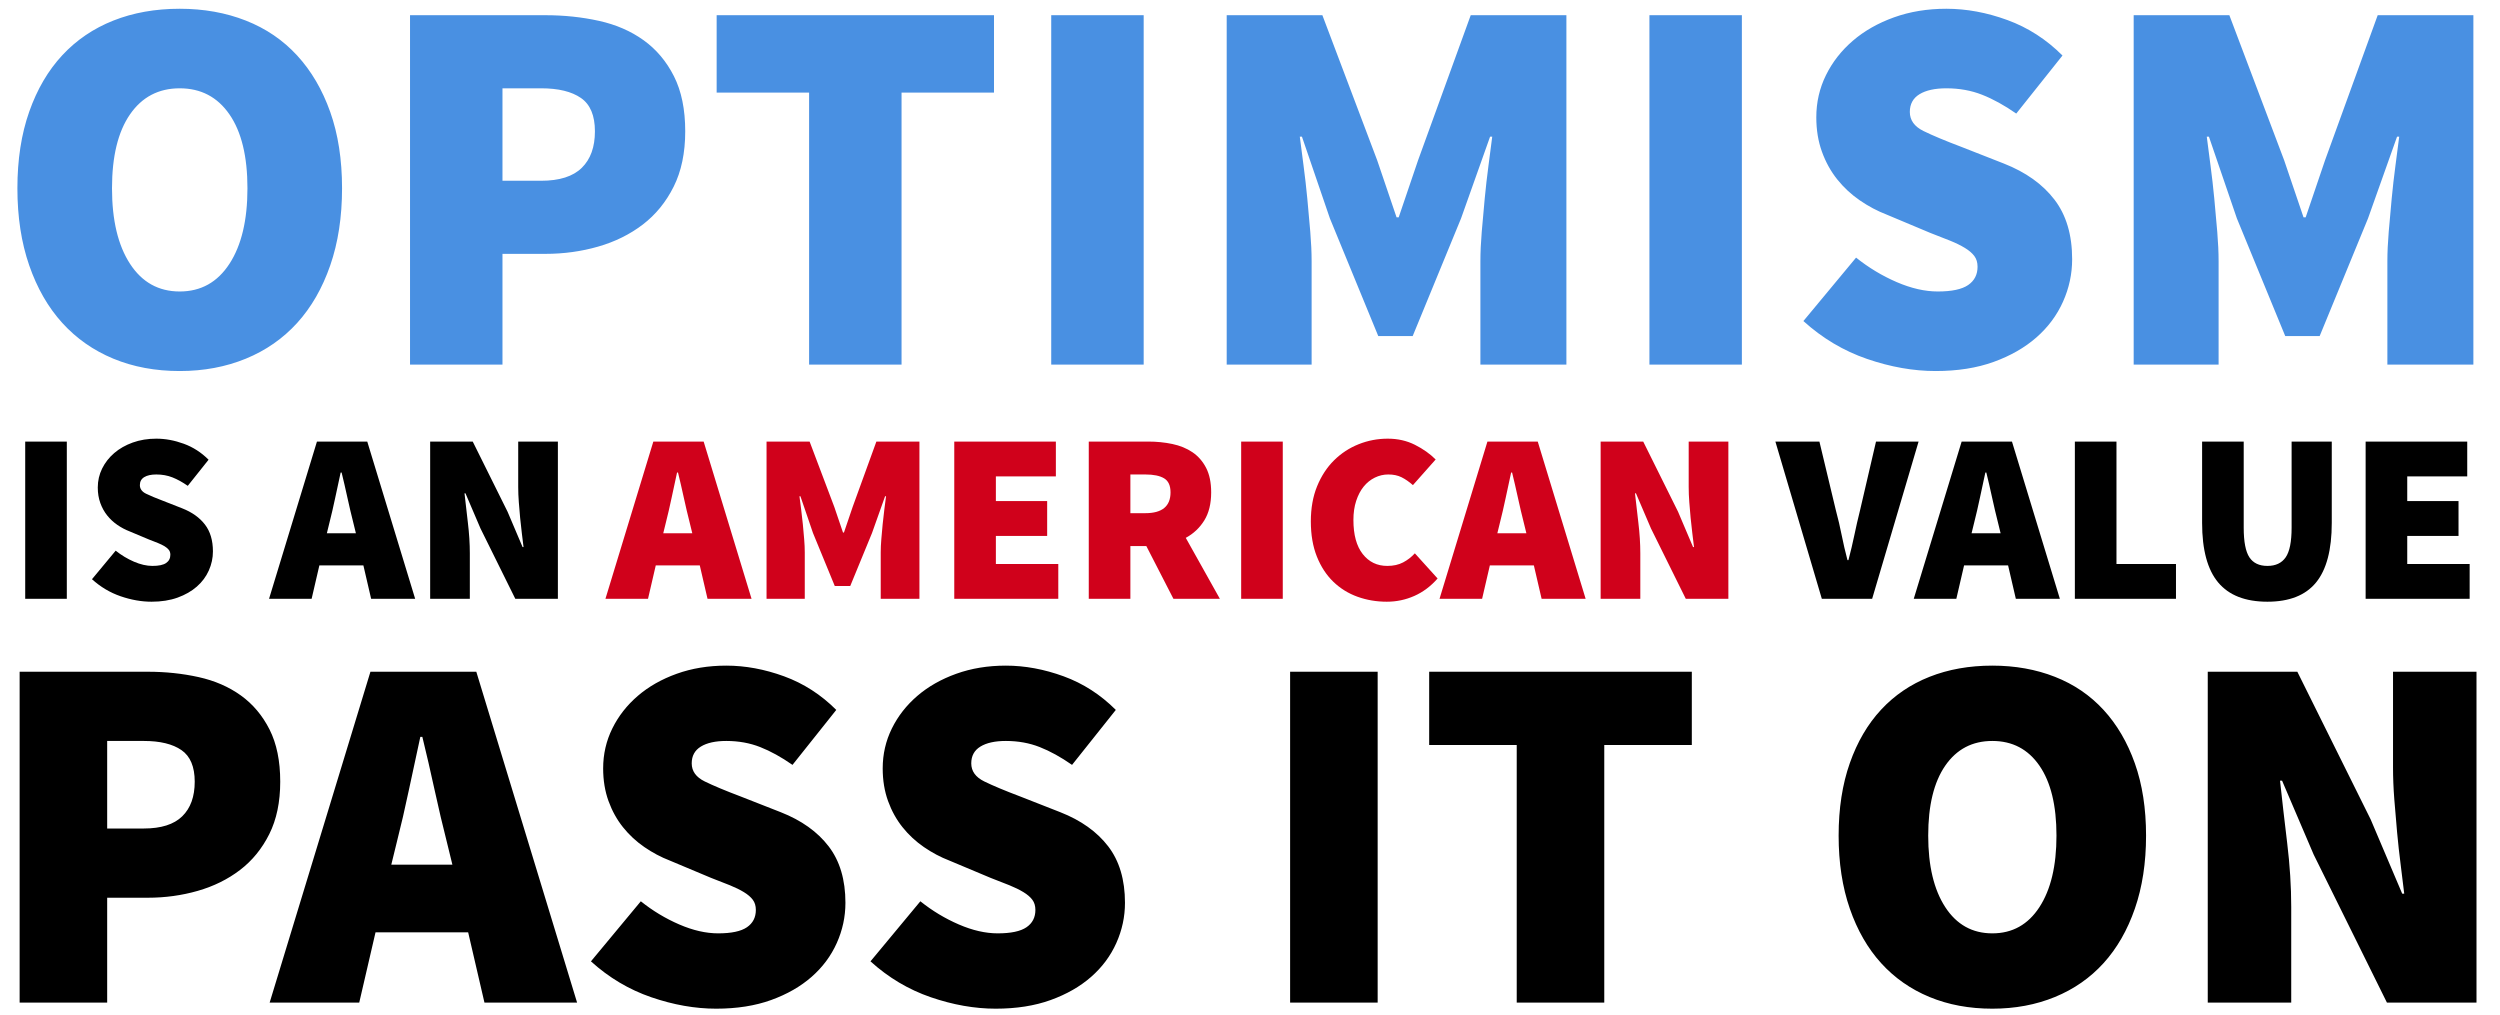 <?xml version="1.0" encoding="UTF-8"?>
<svg width="1200px" height="487px" viewBox="0 0 1200 487" version="1.1" xmlns="http://www.w3.org/2000/svg" xmlns:xlink="http://www.w3.org/1999/xlink">
    <!-- Generator: Sketch 3.8.3 (29802) - http://www.bohemiancoding.com/sketch -->
    <title>AMERICAN VALUES - Optimism Copy</title>
    <desc>Created with Sketch.</desc>
    <defs></defs>
    <g id="Page-1" stroke="none" stroke-width="1" fill="none" fill-rule="evenodd">
        <g id="AMERICAN-VALUES---Optimism-Copy">
            <path d="M9.423,322.434 L70.99,322.434 C79.459,322.434 87.562,323.289 95.299,324.999 C103.035,326.709 109.795,329.641 115.577,333.794 C121.359,337.947 125.96,343.404 129.381,350.163 C132.801,356.922 134.511,365.27 134.511,375.205 C134.511,384.978 132.76,393.366 129.258,400.369 C125.757,407.373 121.074,413.114 115.21,417.594 C109.347,422.073 102.588,425.412 94.932,427.61 C87.277,429.809 79.296,430.909 70.99,430.909 L51.445,430.909 L51.445,481.237 L9.423,481.237 L9.423,322.434 Z M69.035,397.682 C77.342,397.682 83.49,395.728 87.481,391.819 C91.471,387.909 93.467,382.372 93.467,375.205 C93.467,368.039 91.349,362.99 87.114,360.058 C82.88,357.126 76.853,355.66 69.035,355.66 L51.445,355.66 L51.445,397.682 L69.035,397.682 Z M217.143,415.028 L214.455,404.034 C212.501,396.379 210.546,388.072 208.592,379.114 C206.637,370.156 204.683,361.687 202.728,353.706 L201.751,353.706 C199.96,361.849 198.127,370.36 196.254,379.236 C194.381,388.113 192.467,396.379 190.513,404.034 L187.825,415.028 L217.143,415.028 Z M224.717,447.522 L180.252,447.522 L172.434,481.237 L129.434,481.237 L177.808,322.434 L228.626,322.434 L277,481.237 L232.535,481.237 L224.717,447.522 Z M307.593,432.619 C313.293,437.179 319.442,440.885 326.038,443.735 C332.635,446.585 338.865,448.011 344.728,448.011 C351.08,448.011 355.682,447.033 358.532,445.079 C361.382,443.124 362.807,440.355 362.807,436.772 C362.807,434.818 362.319,433.189 361.342,431.886 C360.364,430.583 358.939,429.361 357.066,428.221 C355.193,427.081 352.953,425.982 350.347,424.923 C347.741,423.864 344.728,422.683 341.308,421.38 L321.519,413.074 C317.284,411.445 313.212,409.287 309.303,406.599 C305.394,403.912 301.973,400.736 299.042,397.071 C296.11,393.407 293.789,389.213 292.079,384.489 C290.369,379.766 289.513,374.554 289.513,368.853 C289.513,362.012 290.979,355.619 293.911,349.674 C296.843,343.73 300.915,338.518 306.127,334.038 C311.339,329.559 317.569,326.017 324.817,323.411 C332.065,320.805 340.005,319.502 348.637,319.502 C357.758,319.502 367.001,321.212 376.367,324.632 C385.732,328.053 394.079,333.428 401.409,340.757 L380.398,367.143 C375.023,363.397 369.852,360.546 364.884,358.592 C359.916,356.637 354.501,355.66 348.637,355.66 C343.425,355.66 339.353,356.556 336.422,358.348 C333.49,360.139 332.024,362.827 332.024,366.41 C332.024,370.156 334.101,373.047 338.254,375.083 C342.407,377.119 348.149,379.521 355.478,382.29 L374.779,389.864 C384.714,393.773 392.369,399.229 397.744,406.233 C403.119,413.237 405.807,422.276 405.807,433.352 C405.807,440.03 404.422,446.463 401.653,452.653 C398.884,458.842 394.853,464.257 389.56,468.899 C384.266,473.541 377.792,477.247 370.137,480.016 C362.482,482.784 353.686,484.169 343.751,484.169 C333.653,484.169 323.269,482.337 312.601,478.672 C301.933,475.007 292.282,469.266 283.65,461.448 L307.593,432.619 Z M441.774,432.619 C447.475,437.179 453.624,440.885 460.22,443.735 C466.817,446.585 473.047,448.011 478.91,448.011 C485.262,448.011 489.863,447.033 492.714,445.079 C495.564,443.124 496.989,440.355 496.989,436.772 C496.989,434.818 496.501,433.189 495.523,431.886 C494.546,430.583 493.121,429.361 491.248,428.221 C489.375,427.081 487.135,425.982 484.529,424.923 C481.923,423.864 478.91,422.683 475.49,421.38 L455.7,413.074 C451.466,411.445 447.394,409.287 443.485,406.599 C439.576,403.912 436.155,400.736 433.224,397.071 C430.292,393.407 427.971,389.213 426.261,384.489 C424.55,379.766 423.695,374.554 423.695,368.853 C423.695,362.012 425.161,355.619 428.093,349.674 C431.025,343.73 435.097,338.518 440.309,334.038 C445.521,329.559 451.751,326.017 458.999,323.411 C466.247,320.805 474.187,319.502 482.819,319.502 C491.94,319.502 501.183,321.212 510.549,324.632 C519.914,328.053 528.261,333.428 535.591,340.757 L514.58,367.143 C509.205,363.397 504.034,360.546 499.066,358.592 C494.098,356.637 488.683,355.66 482.819,355.66 C477.607,355.66 473.535,356.556 470.603,358.348 C467.672,360.139 466.206,362.827 466.206,366.41 C466.206,370.156 468.282,373.047 472.436,375.083 C476.589,377.119 482.33,379.521 489.66,382.29 L508.961,389.864 C518.896,393.773 526.551,399.229 531.926,406.233 C537.301,413.237 539.988,422.276 539.988,433.352 C539.988,440.03 538.604,446.463 535.835,452.653 C533.066,458.842 529.035,464.257 523.742,468.899 C518.448,473.541 511.974,477.247 504.319,480.016 C496.663,482.784 487.868,484.169 477.933,484.169 C467.835,484.169 457.451,482.337 446.783,478.672 C436.115,475.007 426.464,469.266 417.832,461.448 L441.774,432.619 Z M619.254,322.434 L661.276,322.434 L661.276,481.237 L619.254,481.237 L619.254,322.434 Z M728.027,357.615 L686.005,357.615 L686.005,322.434 L812.071,322.434 L812.071,357.615 L770.049,357.615 L770.049,481.237 L728.027,481.237 L728.027,357.615 Z M956.323,484.169 C945.248,484.169 935.19,482.296 926.151,478.55 C917.111,474.804 909.374,469.388 902.941,462.303 C896.507,455.218 891.499,446.504 887.916,436.161 C884.332,425.819 882.541,414.133 882.541,401.102 C882.541,388.072 884.332,376.468 887.916,366.288 C891.499,356.108 896.507,347.557 902.941,340.635 C909.374,333.713 917.111,328.46 926.151,324.877 C935.19,321.293 945.248,319.502 956.323,319.502 C967.236,319.502 977.253,321.293 986.374,324.877 C995.495,328.46 1003.272,333.753 1009.706,340.757 C1016.139,347.761 1021.148,356.312 1024.731,366.41 C1028.314,376.508 1030.106,388.072 1030.106,401.102 C1030.106,414.133 1028.314,425.819 1024.731,436.161 C1021.148,446.504 1016.139,455.218 1009.706,462.303 C1003.272,469.388 995.495,474.804 986.374,478.55 C977.253,482.296 967.236,484.169 956.323,484.169 L956.323,484.169 Z M956.323,448.011 C965.933,448.011 973.466,443.817 978.922,435.428 C984.379,427.04 987.107,415.598 987.107,401.102 C987.107,386.606 984.379,375.409 978.922,367.509 C973.466,359.61 965.933,355.66 956.323,355.66 C946.714,355.66 939.181,359.61 933.724,367.509 C928.268,375.409 925.54,386.606 925.54,401.102 C925.54,415.598 928.268,427.04 933.724,435.428 C939.181,443.817 946.714,448.011 956.323,448.011 L956.323,448.011 Z M1059.722,322.434 L1102.721,322.434 L1137.902,393.284 L1153.049,428.954 L1154.027,428.954 C1153.538,424.719 1152.968,420.077 1152.316,415.028 C1151.665,409.979 1151.095,404.808 1150.606,399.514 C1150.118,394.221 1149.67,388.928 1149.262,383.634 C1148.855,378.341 1148.652,373.251 1148.652,368.364 L1148.652,322.434 L1188.719,322.434 L1188.719,481.237 L1145.72,481.237 L1110.539,410.142 L1095.391,374.717 L1094.414,374.717 C1095.391,383.838 1096.531,393.773 1097.834,404.523 C1099.138,415.273 1099.789,425.534 1099.789,435.306 L1099.789,481.237 L1059.722,481.237 L1059.722,322.434 Z" id="Pass-It-On" fill="#000000"></path>
            <g id="Is-An-American-Value" transform="translate(12, 210.418)">
                <path d="M320.296,45.544 L319.019,40.319 C318.09,36.681 317.161,32.733 316.232,28.475 C315.303,24.218 314.374,20.192 313.445,16.399 L312.981,16.399 C312.129,20.27 311.259,24.314 310.368,28.533 C309.478,32.752 308.569,36.681 307.64,40.319 L306.362,45.544 L320.296,45.544 Z M323.896,60.987 L302.763,60.987 L299.047,77.011 L278.611,77.011 L301.602,1.537 L325.753,1.537 L348.744,77.011 L327.611,77.011 L323.896,60.987 Z M355.943,1.537 L376.612,1.537 L388.455,32.888 L392.636,45.196 L393.1,45.196 L397.28,32.888 L408.659,1.537 L429.328,1.537 L429.328,77.011 L410.749,77.011 L410.749,54.717 C410.749,52.782 410.846,50.653 411.04,48.331 C411.233,46.009 411.446,43.628 411.678,41.19 C411.911,38.751 412.182,36.371 412.491,34.049 C412.801,31.726 413.072,29.636 413.304,27.779 L412.84,27.779 L406.569,45.428 L396.119,70.857 L388.688,70.857 L378.237,45.428 L372.199,27.779 L371.735,27.779 C371.967,29.636 372.238,31.726 372.548,34.049 C372.857,36.371 373.128,38.751 373.361,41.19 C373.593,43.628 373.806,46.009 373.999,48.331 C374.193,50.653 374.289,52.782 374.289,54.717 L374.289,77.011 L355.943,77.011 L355.943,1.537 Z M446.048,1.537 L494.816,1.537 L494.816,18.257 L466.02,18.257 L466.02,30.101 L490.636,30.101 L490.636,46.821 L466.02,46.821 L466.02,60.291 L495.978,60.291 L495.978,77.011 L446.048,77.011 L446.048,1.537 Z M530.58,35.907 L537.779,35.907 C545.83,35.907 549.855,32.578 549.855,25.921 C549.855,22.669 548.829,20.425 546.778,19.186 C544.726,17.947 541.727,17.328 537.779,17.328 L530.58,17.328 L530.58,35.907 Z M551.248,77.011 L538.243,51.698 L530.58,51.698 L530.58,77.011 L510.608,77.011 L510.608,1.537 L539.172,1.537 C543.198,1.537 547.049,1.924 550.726,2.698 C554.403,3.472 557.615,4.788 560.363,6.646 C563.111,8.503 565.298,11 566.924,14.135 C568.549,17.27 569.362,21.199 569.362,25.921 C569.362,31.339 568.259,35.829 566.053,39.39 C563.847,42.951 560.886,45.738 557.17,47.75 L573.542,77.011 L551.248,77.011 Z M583.76,1.537 L603.732,1.537 L603.732,77.011 L583.76,77.011 L583.76,1.537 Z M617.201,39.854 C617.201,33.507 618.208,27.875 620.22,22.96 C622.233,18.044 624.942,13.903 628.348,10.535 C631.754,7.168 635.683,4.594 640.134,2.814 C644.585,1.033 649.249,0.143 654.126,0.143 C658.925,0.143 663.28,1.13 667.189,3.104 C671.098,5.078 674.407,7.42 677.117,10.129 L666.202,22.437 C664.344,20.812 662.525,19.554 660.744,18.664 C658.964,17.773 656.835,17.328 654.358,17.328 C652.113,17.328 649.965,17.831 647.914,18.838 C645.862,19.844 644.082,21.276 642.572,23.134 C641.063,24.992 639.863,27.275 638.973,29.985 C638.083,32.694 637.638,35.752 637.638,39.158 C637.638,46.279 639.128,51.737 642.108,55.53 C645.088,59.323 649.017,61.22 653.894,61.22 C656.835,61.22 659.37,60.658 661.499,59.536 C663.628,58.413 665.505,56.962 667.131,55.182 L678.045,67.258 C674.794,70.973 671.079,73.76 666.898,75.618 C662.718,77.476 658.306,78.405 653.661,78.405 C648.707,78.405 644.024,77.611 639.611,76.024 C635.199,74.437 631.329,72.038 628,68.825 C624.671,65.613 622.039,61.587 620.104,56.749 C618.169,51.911 617.201,46.279 617.201,39.854 L617.201,39.854 Z M720.66,45.544 L719.382,40.319 C718.453,36.681 717.524,32.733 716.596,28.475 C715.667,24.218 714.738,20.192 713.809,16.399 L713.344,16.399 C712.493,20.27 711.622,24.314 710.732,28.533 C709.842,32.752 708.932,36.681 708.003,40.319 L706.726,45.544 L720.66,45.544 Z M724.259,60.987 L703.126,60.987 L699.411,77.011 L678.974,77.011 L701.965,1.537 L726.117,1.537 L749.108,77.011 L727.975,77.011 L724.259,60.987 Z M756.307,1.537 L776.743,1.537 L793.463,35.21 L800.663,52.163 L801.127,52.163 C800.895,50.15 800.624,47.944 800.314,45.544 C800.005,43.144 799.734,40.687 799.501,38.171 C799.269,35.655 799.056,33.139 798.863,30.623 C798.669,28.107 798.572,25.688 798.572,23.366 L798.572,1.537 L817.615,1.537 L817.615,77.011 L797.179,77.011 L780.459,43.222 L773.259,26.385 L772.795,26.385 C773.259,30.72 773.801,35.442 774.421,40.551 C775.04,45.66 775.35,50.537 775.35,55.182 L775.35,77.011 L756.307,77.011 L756.307,1.537 Z" id="Shape" fill="#D0011B"></path>
                <path d="M0.1,1.537 L20.071,1.537 L20.071,77.011 L0.1,77.011 L0.1,1.537 Z M43.527,53.904 C46.236,56.072 49.158,57.833 52.293,59.188 C55.428,60.542 58.389,61.22 61.176,61.22 C64.195,61.22 66.382,60.755 67.736,59.826 C69.091,58.897 69.768,57.581 69.768,55.878 C69.768,54.949 69.536,54.175 69.072,53.556 C68.607,52.937 67.93,52.356 67.04,51.814 C66.15,51.272 65.085,50.75 63.847,50.247 C62.608,49.744 61.176,49.182 59.55,48.563 L50.145,44.615 C48.132,43.841 46.197,42.815 44.339,41.538 C42.482,40.261 40.856,38.751 39.463,37.01 C38.069,35.268 36.966,33.275 36.153,31.03 C35.34,28.785 34.934,26.308 34.934,23.598 C34.934,20.347 35.631,17.309 37.024,14.483 C38.418,11.658 40.353,9.181 42.83,7.052 C45.307,4.923 48.268,3.24 51.713,2.001 C55.157,0.762 58.931,0.143 63.034,0.143 C67.369,0.143 71.762,0.956 76.213,2.582 C80.664,4.207 84.631,6.762 88.115,10.245 L78.129,22.786 C75.574,21.005 73.116,19.65 70.755,18.722 C68.394,17.793 65.821,17.328 63.034,17.328 C60.557,17.328 58.621,17.754 57.228,18.605 C55.835,19.457 55.138,20.734 55.138,22.437 C55.138,24.218 56.125,25.592 58.099,26.559 C60.073,27.527 62.802,28.669 66.285,29.985 L75.458,33.584 C80.18,35.442 83.818,38.035 86.373,41.364 C88.927,44.693 90.205,48.989 90.205,54.253 C90.205,57.426 89.547,60.484 88.231,63.426 C86.915,66.367 84.999,68.941 82.483,71.147 C79.967,73.354 76.89,75.115 73.252,76.431 C69.614,77.747 65.434,78.405 60.712,78.405 C55.912,78.405 50.977,77.534 45.907,75.792 C40.837,74.05 36.25,71.322 32.147,67.606 L43.527,53.904 Z M158.828,45.544 L157.551,40.319 C156.622,36.681 155.693,32.733 154.764,28.475 C153.836,24.218 152.907,20.192 151.978,16.399 L151.513,16.399 C150.662,20.27 149.791,24.314 148.901,28.533 C148.01,32.752 147.101,36.681 146.172,40.319 L144.895,45.544 L158.828,45.544 Z M162.428,60.987 L141.295,60.987 L137.579,77.011 L117.143,77.011 L140.134,1.537 L164.286,1.537 L187.277,77.011 L166.144,77.011 L162.428,60.987 Z M194.476,1.537 L214.912,1.537 L231.632,35.21 L238.831,52.163 L239.296,52.163 C239.064,50.15 238.793,47.944 238.483,45.544 C238.173,43.144 237.903,40.687 237.67,38.171 C237.438,35.655 237.225,33.139 237.032,30.623 C236.838,28.107 236.741,25.688 236.741,23.366 L236.741,1.537 L255.784,1.537 L255.784,77.011 L235.348,77.011 L218.628,43.222 L211.428,26.385 L210.964,26.385 C211.428,30.72 211.97,35.442 212.59,40.551 C213.209,45.66 213.518,50.537 213.518,55.182 L213.518,77.011 L194.476,77.011 L194.476,1.537 Z" id="IS-AN" fill="#000000"></path>
                <path d="M840.184,1.537 L861.317,1.537 L869.213,34.513 C870.296,38.538 871.225,42.506 871.999,46.415 C872.774,50.324 873.703,54.33 874.786,58.433 L875.251,58.433 C876.334,54.33 877.283,50.324 878.096,46.415 C878.908,42.506 879.818,38.538 880.824,34.513 L888.488,1.537 L908.924,1.537 L886.63,77.011 L862.478,77.011 L840.184,1.537 Z M948.287,45.544 L947.01,40.319 C946.081,36.681 945.152,32.733 944.223,28.475 C943.294,24.218 942.365,20.192 941.436,16.399 L940.972,16.399 C940.12,20.27 939.249,24.314 938.359,28.533 C937.469,32.752 936.559,36.681 935.63,40.319 L934.353,45.544 L948.287,45.544 Z M951.886,60.987 L930.754,60.987 L927.038,77.011 L906.602,77.011 L929.592,1.537 L953.744,1.537 L976.735,77.011 L955.602,77.011 L951.886,60.987 Z M983.934,1.537 L1003.906,1.537 L1003.906,60.291 L1032.47,60.291 L1032.47,77.011 L983.934,77.011 L983.934,1.537 Z M1045.01,1.537 L1064.982,1.537 L1064.982,42.873 C1064.982,49.608 1065.892,54.349 1067.711,57.097 C1069.53,59.846 1072.413,61.22 1076.361,61.22 C1080.309,61.22 1083.231,59.846 1085.128,57.097 C1087.025,54.349 1087.973,49.608 1087.973,42.873 L1087.973,1.537 L1107.248,1.537 L1107.248,40.551 C1107.248,53.479 1104.732,63.019 1099.7,69.173 C1094.669,75.328 1086.889,78.405 1076.361,78.405 C1065.756,78.405 1057.88,75.328 1052.732,69.173 C1047.584,63.019 1045.01,53.479 1045.01,40.551 L1045.01,1.537 Z M1123.504,1.537 L1172.272,1.537 L1172.272,18.257 L1143.476,18.257 L1143.476,30.101 L1168.092,30.101 L1168.092,46.821 L1143.476,46.821 L1143.476,60.291 L1173.433,60.291 L1173.433,77.011 L1123.504,77.011 L1123.504,1.537 Z" id="Shape" fill="#000000"></path>
            </g>
            <path d="M86.268,178.096 C74.572,178.096 63.951,176.118 54.405,172.162 C44.859,168.206 36.689,162.487 29.895,155.005 C23.101,147.523 17.812,138.321 14.028,127.399 C10.244,116.477 8.352,104.136 8.352,90.376 C8.352,76.616 10.244,64.361 14.028,53.611 C17.812,42.861 23.101,33.831 29.895,26.521 C36.689,19.211 44.859,13.664 54.405,9.88 C63.951,6.096 74.572,4.204 86.268,4.204 C97.792,4.204 108.37,6.096 118.002,9.88 C127.634,13.664 135.847,19.254 142.641,26.65 C149.435,34.046 154.724,43.076 158.508,53.74 C162.292,64.404 164.184,76.616 164.184,90.376 C164.184,104.136 162.292,116.477 158.508,127.399 C154.724,138.321 149.435,147.523 142.641,155.005 C135.847,162.487 127.634,168.206 118.002,172.162 C108.37,176.118 97.792,178.096 86.268,178.096 L86.268,178.096 Z M86.268,139.912 C96.416,139.912 104.371,135.483 110.133,126.625 C115.895,117.767 118.776,105.684 118.776,90.376 C118.776,75.068 115.895,63.243 110.133,54.901 C104.371,46.559 96.416,42.388 86.268,42.388 C76.12,42.388 68.165,46.559 62.403,54.901 C56.641,63.243 53.76,75.068 53.76,90.376 C53.76,105.684 56.641,117.767 62.403,126.625 C68.165,135.483 76.12,139.912 86.268,139.912 L86.268,139.912 Z M196.812,7.3 L261.828,7.3 C270.772,7.3 279.329,8.203 287.499,10.009 C295.669,11.815 302.807,14.911 308.913,19.297 C315.019,23.683 319.878,29.445 323.49,36.583 C327.102,43.721 328.908,52.536 328.908,63.028 C328.908,73.348 327.059,82.206 323.361,89.602 C319.663,96.998 314.718,103.061 308.526,107.791 C302.334,112.521 295.196,116.047 287.112,118.369 C279.028,120.691 270.6,121.852 261.828,121.852 L241.188,121.852 L241.188,175 L196.812,175 L196.812,7.3 Z M259.764,86.764 C268.536,86.764 275.029,84.7 279.243,80.572 C283.457,76.444 285.564,70.596 285.564,63.028 C285.564,55.46 283.328,50.128 278.856,47.032 C274.384,43.936 268.02,42.388 259.764,42.388 L241.188,42.388 L241.188,86.764 L259.764,86.764 Z M388.368,44.452 L343.992,44.452 L343.992,7.3 L477.12,7.3 L477.12,44.452 L432.744,44.452 L432.744,175 L388.368,175 L388.368,44.452 Z M504.588,7.3 L548.964,7.3 L548.964,175 L504.588,175 L504.588,7.3 Z M588.816,7.3 L634.74,7.3 L661.056,76.96 L670.344,104.308 L671.376,104.308 L680.664,76.96 L705.948,7.3 L751.872,7.3 L751.872,175 L710.592,175 L710.592,125.464 C710.592,121.164 710.807,116.434 711.237,111.274 C711.667,106.114 712.14,100.825 712.656,95.407 C713.172,89.989 713.774,84.7 714.462,79.54 C715.15,74.38 715.752,69.736 716.268,65.608 L715.236,65.608 L701.304,104.824 L678.084,161.326 L661.572,161.326 L638.352,104.824 L624.936,65.608 L623.904,65.608 C624.42,69.736 625.022,74.38 625.71,79.54 C626.398,84.7 627,89.989 627.516,95.407 C628.032,100.825 628.505,106.114 628.935,111.274 C629.365,116.434 629.58,121.164 629.58,125.464 L629.58,175 L588.816,175 L588.816,7.3 Z M791.724,7.3 L836.1,7.3 L836.1,175 L791.724,175 L791.724,7.3 Z M890.916,123.658 C896.936,128.474 903.429,132.387 910.395,135.397 C917.361,138.407 923.94,139.912 930.132,139.912 C936.84,139.912 941.699,138.88 944.709,136.816 C947.719,134.752 949.224,131.828 949.224,128.044 C949.224,125.98 948.708,124.26 947.676,122.884 C946.644,121.508 945.139,120.218 943.161,119.014 C941.183,117.81 938.818,116.649 936.066,115.531 C933.314,114.413 930.132,113.166 926.52,111.79 L905.622,103.018 C901.15,101.298 896.85,99.019 892.722,96.181 C888.594,93.343 884.982,89.989 881.886,86.119 C878.79,82.249 876.339,77.82 874.533,72.832 C872.727,67.844 871.824,62.34 871.824,56.32 C871.824,49.096 873.372,42.345 876.468,36.067 C879.564,29.789 883.864,24.285 889.368,19.555 C894.872,14.825 901.451,11.084 909.105,8.332 C916.759,5.58 925.144,4.204 934.26,4.204 C943.892,4.204 953.653,6.01 963.543,9.622 C973.433,13.234 982.248,18.91 989.988,26.65 L967.8,54.514 C962.124,50.558 956.663,47.548 951.417,45.484 C946.171,43.42 940.452,42.388 934.26,42.388 C928.756,42.388 924.456,43.334 921.36,45.226 C918.264,47.118 916.716,49.956 916.716,53.74 C916.716,57.696 918.909,60.749 923.295,62.899 C927.681,65.049 933.744,67.586 941.484,70.51 L961.866,78.508 C972.358,82.636 980.442,88.398 986.118,95.794 C991.794,103.19 994.632,112.736 994.632,124.432 C994.632,131.484 993.17,138.278 990.246,144.814 C987.322,151.35 983.065,157.069 977.475,161.971 C971.885,166.873 965.048,170.786 956.964,173.71 C948.88,176.634 939.592,178.096 929.1,178.096 C918.436,178.096 907.471,176.161 896.205,172.291 C884.939,168.421 874.748,162.358 865.632,154.102 L890.916,123.658 Z M1024.164,7.3 L1070.088,7.3 L1096.404,76.96 L1105.692,104.308 L1106.724,104.308 L1116.012,76.96 L1141.296,7.3 L1187.22,7.3 L1187.22,175 L1145.94,175 L1145.94,125.464 C1145.94,121.164 1146.155,116.434 1146.585,111.274 C1147.015,106.114 1147.488,100.825 1148.004,95.407 C1148.52,89.989 1149.122,84.7 1149.81,79.54 C1150.498,74.38 1151.1,69.736 1151.616,65.608 L1150.584,65.608 L1136.652,104.824 L1113.432,161.326 L1096.92,161.326 L1073.7,104.824 L1060.284,65.608 L1059.252,65.608 C1059.768,69.736 1060.37,74.38 1061.058,79.54 C1061.746,84.7 1062.348,89.989 1062.864,95.407 C1063.38,100.825 1063.853,106.114 1064.283,111.274 C1064.713,116.434 1064.928,121.164 1064.928,125.464 L1064.928,175 L1024.164,175 L1024.164,7.3 Z" id="OPTIMISM" fill="#4990E2"></path>
        </g>
    </g>
</svg>